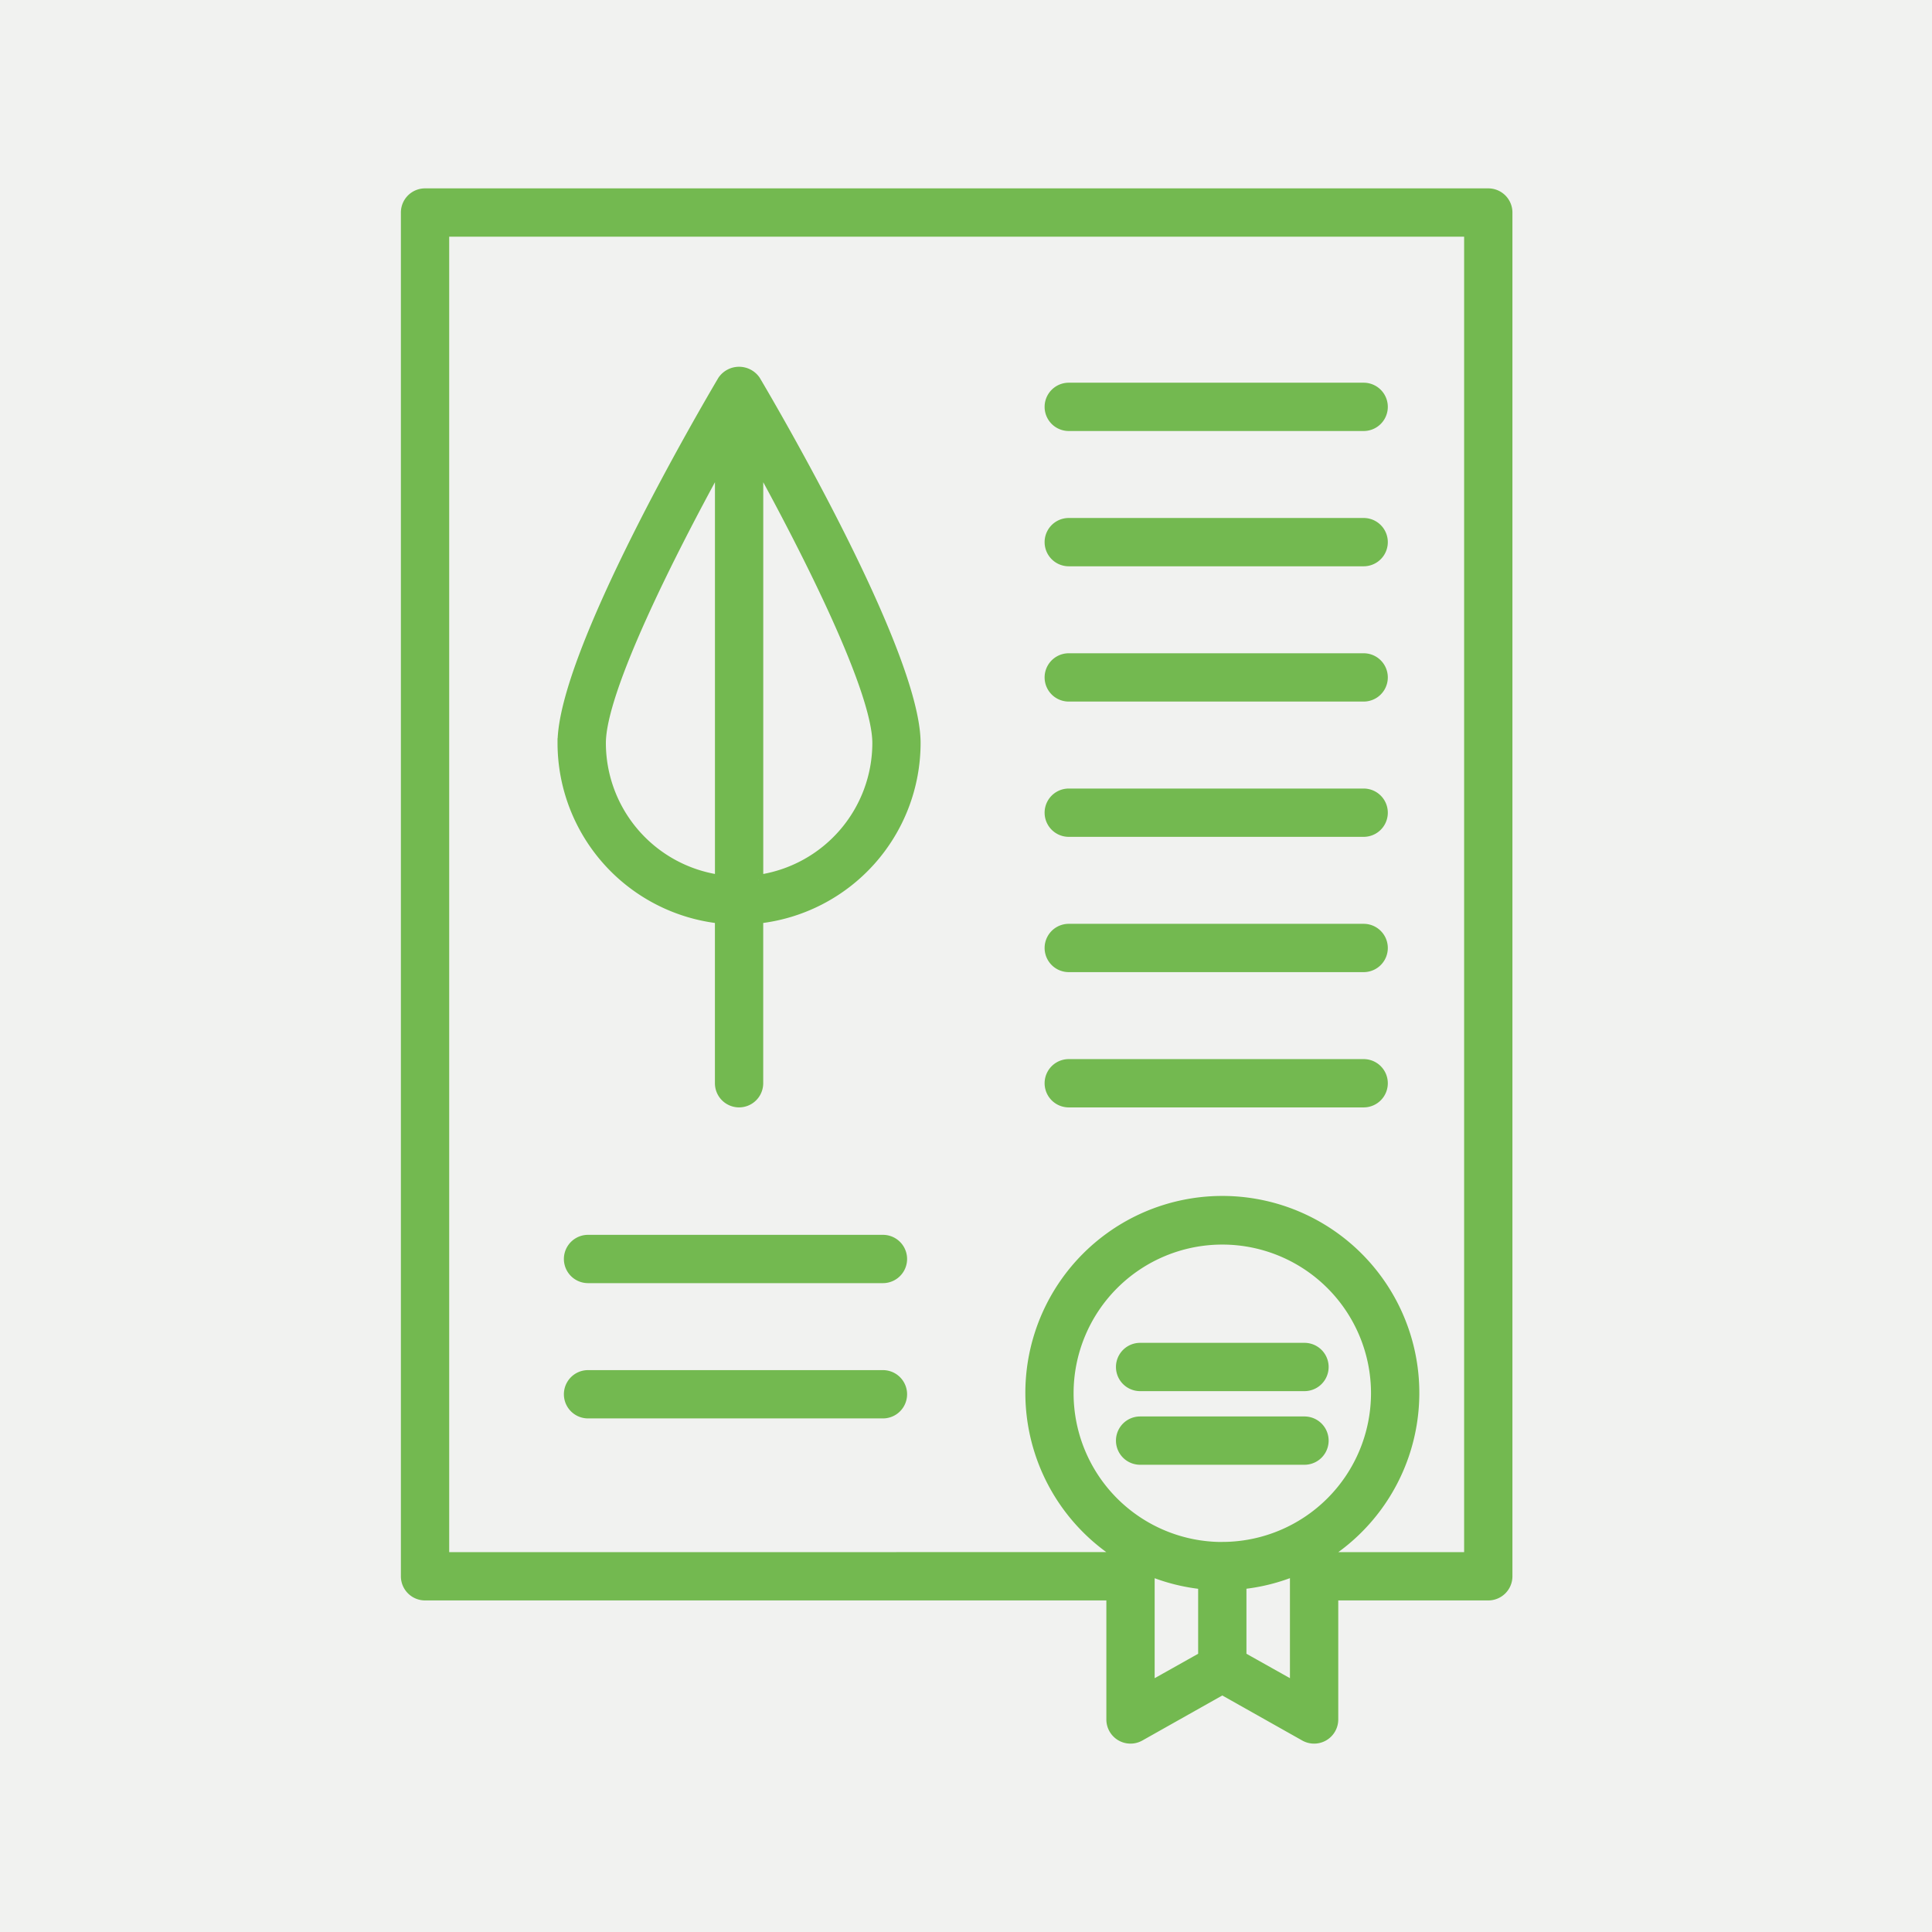 <?xml version="1.0" encoding="utf-8"?>
<svg xmlns="http://www.w3.org/2000/svg" width="100" height="100" viewBox="0 0 100 100">
  <g id="Groupe_2156" data-name="Groupe 2156" transform="translate(-14591 -6170)">
    <rect id="Rectangle_96" data-name="Rectangle 96" width="100" height="100" transform="translate(14591 6170)" fill="#f1f2f0"/>
    <g id="noun_Sustainability_1422789" transform="translate(14590.794 6170)">
      <path id="Tracé_3761" data-name="Tracé 3761" d="M37.6,19.69c-.848,1.433-8.286,14.134-8.286,18.772a9.157,9.157,0,0,0,8.146,9.089v8.517a1,1,0,0,0,2,0V47.551a9.157,9.157,0,0,0,8.146-9.089c0-4.638-7.438-17.339-8.286-18.772A1.039,1.039,0,0,0,37.6,19.69ZM31.316,38.462c0-2.711,3.539-9.746,6.146-14.481V45.53A7.15,7.15,0,0,1,31.316,38.462Zm8.146,7.069V23.981c2.607,4.735,6.146,11.769,6.146,14.481A7.151,7.151,0,0,1,39.462,45.531Z" fill="#73b950" stroke="#73b950" stroke-width="0.5"/>
      <path id="Tracé_3762" data-name="Tracé 3762" d="M58.216,89.863a1,1,0,0,0,.995.008l4.261-2.4,4.261,2.4A1,1,0,0,0,69.224,89V82.588h8.015a1,1,0,0,0,1-1V11a1,1,0,0,0-1-1H22.206a1,1,0,0,0-1,1V81.588a1,1,0,0,0,1,1H57.721V89A1,1,0,0,0,58.216,89.863Zm5.256-9.8a7.947,7.947,0,1,1,7.947-7.947A7.955,7.955,0,0,1,63.472,80.06Zm-3.751,1.26a9.849,9.849,0,0,0,2.751.689v3.733L59.721,87.29Zm4.751,4.422V82.009a9.842,9.842,0,0,0,2.751-.69v5.97ZM23.206,80.588V12H76.239V80.588H69.224v-.375a9.946,9.946,0,1,0-11.5,0v.374Z" fill="#73b950" stroke="#73b950" stroke-width="0.5"/>
      <path id="Tracé_3763" data-name="Tracé 3763" d="M67.726,69.755H59.218a1,1,0,0,0,0,2h8.508a1,1,0,0,0,0-2Z" fill="#73b950" stroke="#73b950" stroke-width="0.5"/>
      <path id="Tracé_3764" data-name="Tracé 3764" d="M67.726,73.566H59.218a1,1,0,0,0,0,2h8.508a1,1,0,0,0,0-2Z" fill="#73b950" stroke="#73b950" stroke-width="0.5"/>
      <path id="Tracé_3765" data-name="Tracé 3765" d="M55.525,22.059H70.789a1,1,0,0,0,0-2H55.525a1,1,0,1,0,0,2Z" fill="#73b950" stroke="#73b950" stroke-width="0.5"/>
      <path id="Tracé_3766" data-name="Tracé 3766" d="M55.525,29.061H70.789a1,1,0,0,0,0-2H55.525a1,1,0,1,0,0,2Z" fill="#73b950" stroke="#73b950" stroke-width="0.5"/>
      <path id="Tracé_3767" data-name="Tracé 3767" d="M55.525,36.063H70.789a1,1,0,0,0,0-2H55.525a1,1,0,1,0,0,2Z" fill="#73b950" stroke="#73b950" stroke-width="0.5"/>
      <path id="Tracé_3768" data-name="Tracé 3768" d="M55.525,43.065H70.789a1,1,0,0,0,0-2H55.525a1,1,0,0,0,0,2Z" fill="#73b950" stroke="#73b950" stroke-width="0.5"/>
      <path id="Tracé_3769" data-name="Tracé 3769" d="M55.525,50.067H70.789a1,1,0,0,0,0-2H55.525a1,1,0,1,0,0,2Z" fill="#73b950" stroke="#73b950" stroke-width="0.5"/>
      <path id="Tracé_3770" data-name="Tracé 3770" d="M55.525,57.069H70.789a1,1,0,0,0,0-2H55.525a1,1,0,0,0,0,2Z" fill="#73b950" stroke="#73b950" stroke-width="0.5"/>
      <path id="Tracé_3771" data-name="Tracé 3771" d="M45.906,64.165H30.643a1,1,0,0,0,0,2H45.907a1,1,0,1,0,0-2Z" fill="#73b950" stroke="#73b950" stroke-width="0.5"/>
      <path id="Tracé_3772" data-name="Tracé 3772" d="M45.906,71.167H30.643a1,1,0,0,0,0,2H45.907a1,1,0,1,0,0-2Z" fill="#73b950" stroke="#73b950" stroke-width="0.5"/>
    </g>
  </g>
</svg>
